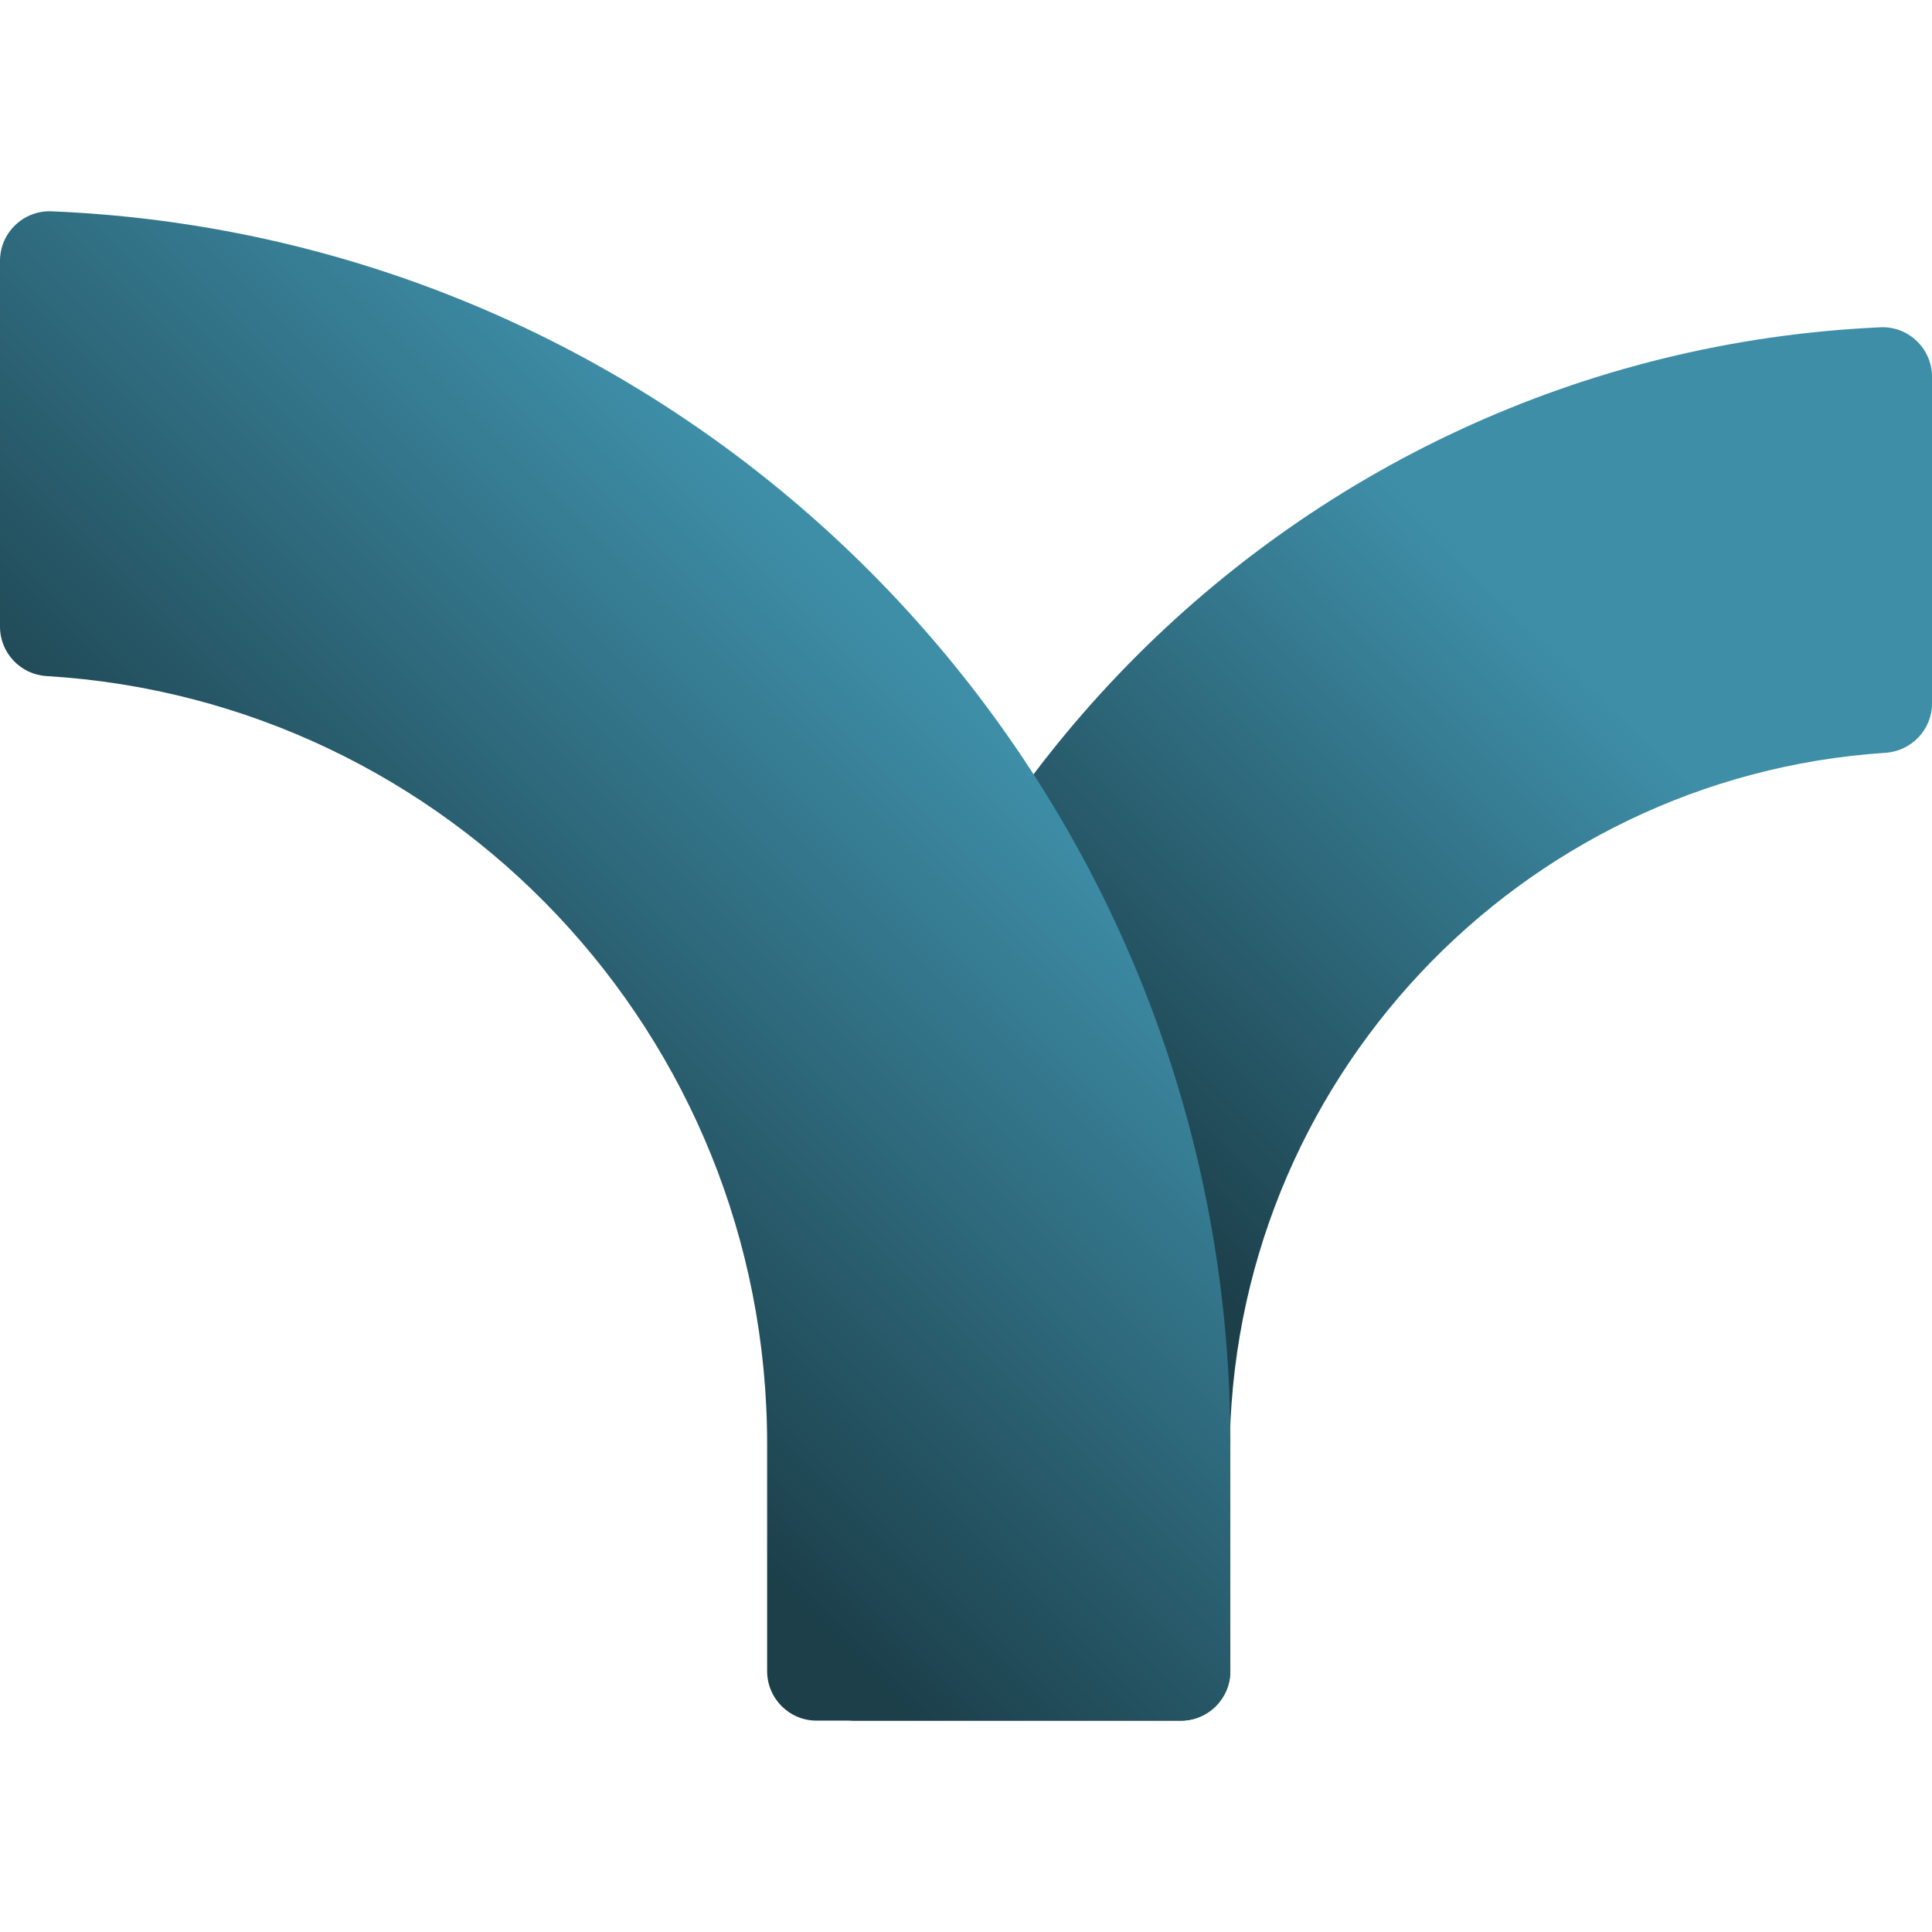 <svg width="32" height="32" viewBox="0 0 32 32" fill="none" xmlns="http://www.w3.org/2000/svg">
<g clip-path="url(#clip0_13_53)">
<path d="M20.367 24.107C20.367 17.926 25.163 12.868 31.227 12.469C31.661 12.44 32.001 12.084 32.001 11.649V6.243C32.001 5.776 31.612 5.4 31.146 5.421C21.239 5.869 13.345 14.064 13.345 24.107V27.678C13.345 28.131 13.712 28.5 14.165 28.5H19.558C20.012 28.5 20.379 28.131 20.378 27.676L20.369 24.108L20.367 24.107Z" fill="url(#paint0_linear_13_53)"/>
<path d="M20.379 23.915C20.379 12.917 11.713 3.949 0.854 3.5C0.388 3.482 0 3.854 0 4.321V10.379C0 10.815 0.34 11.172 0.772 11.198C7.431 11.598 12.706 17.139 12.706 23.915V27.678C12.706 28.131 13.073 28.499 13.524 28.499H19.56C20.012 28.499 20.378 28.131 20.378 27.678V23.915H20.379Z" fill="url(#paint1_linear_13_53)"/>
</g>
<defs>
<linearGradient id="paint0_linear_13_53" x1="19.187" y1="20.483" x2="27.425" y2="12.324" gradientUnits="userSpaceOnUse">
<stop stop-color="#1C3F4A"/>
<stop offset="1" stop-color="#3E8EA8"/>
</linearGradient>
<linearGradient id="paint1_linear_13_53" x1="6.382" y1="19.815" x2="15.306" y2="10.903" gradientUnits="userSpaceOnUse">
<stop stop-color="#1C3F4A"/>
<stop offset="1" stop-color="#3E8EA8"/>
</linearGradient>
<clipPath id="clip0_13_53">
<rect width="32" height="25" fill="white" transform="translate(0 3.5)"/>
</clipPath>
</defs>
</svg>
